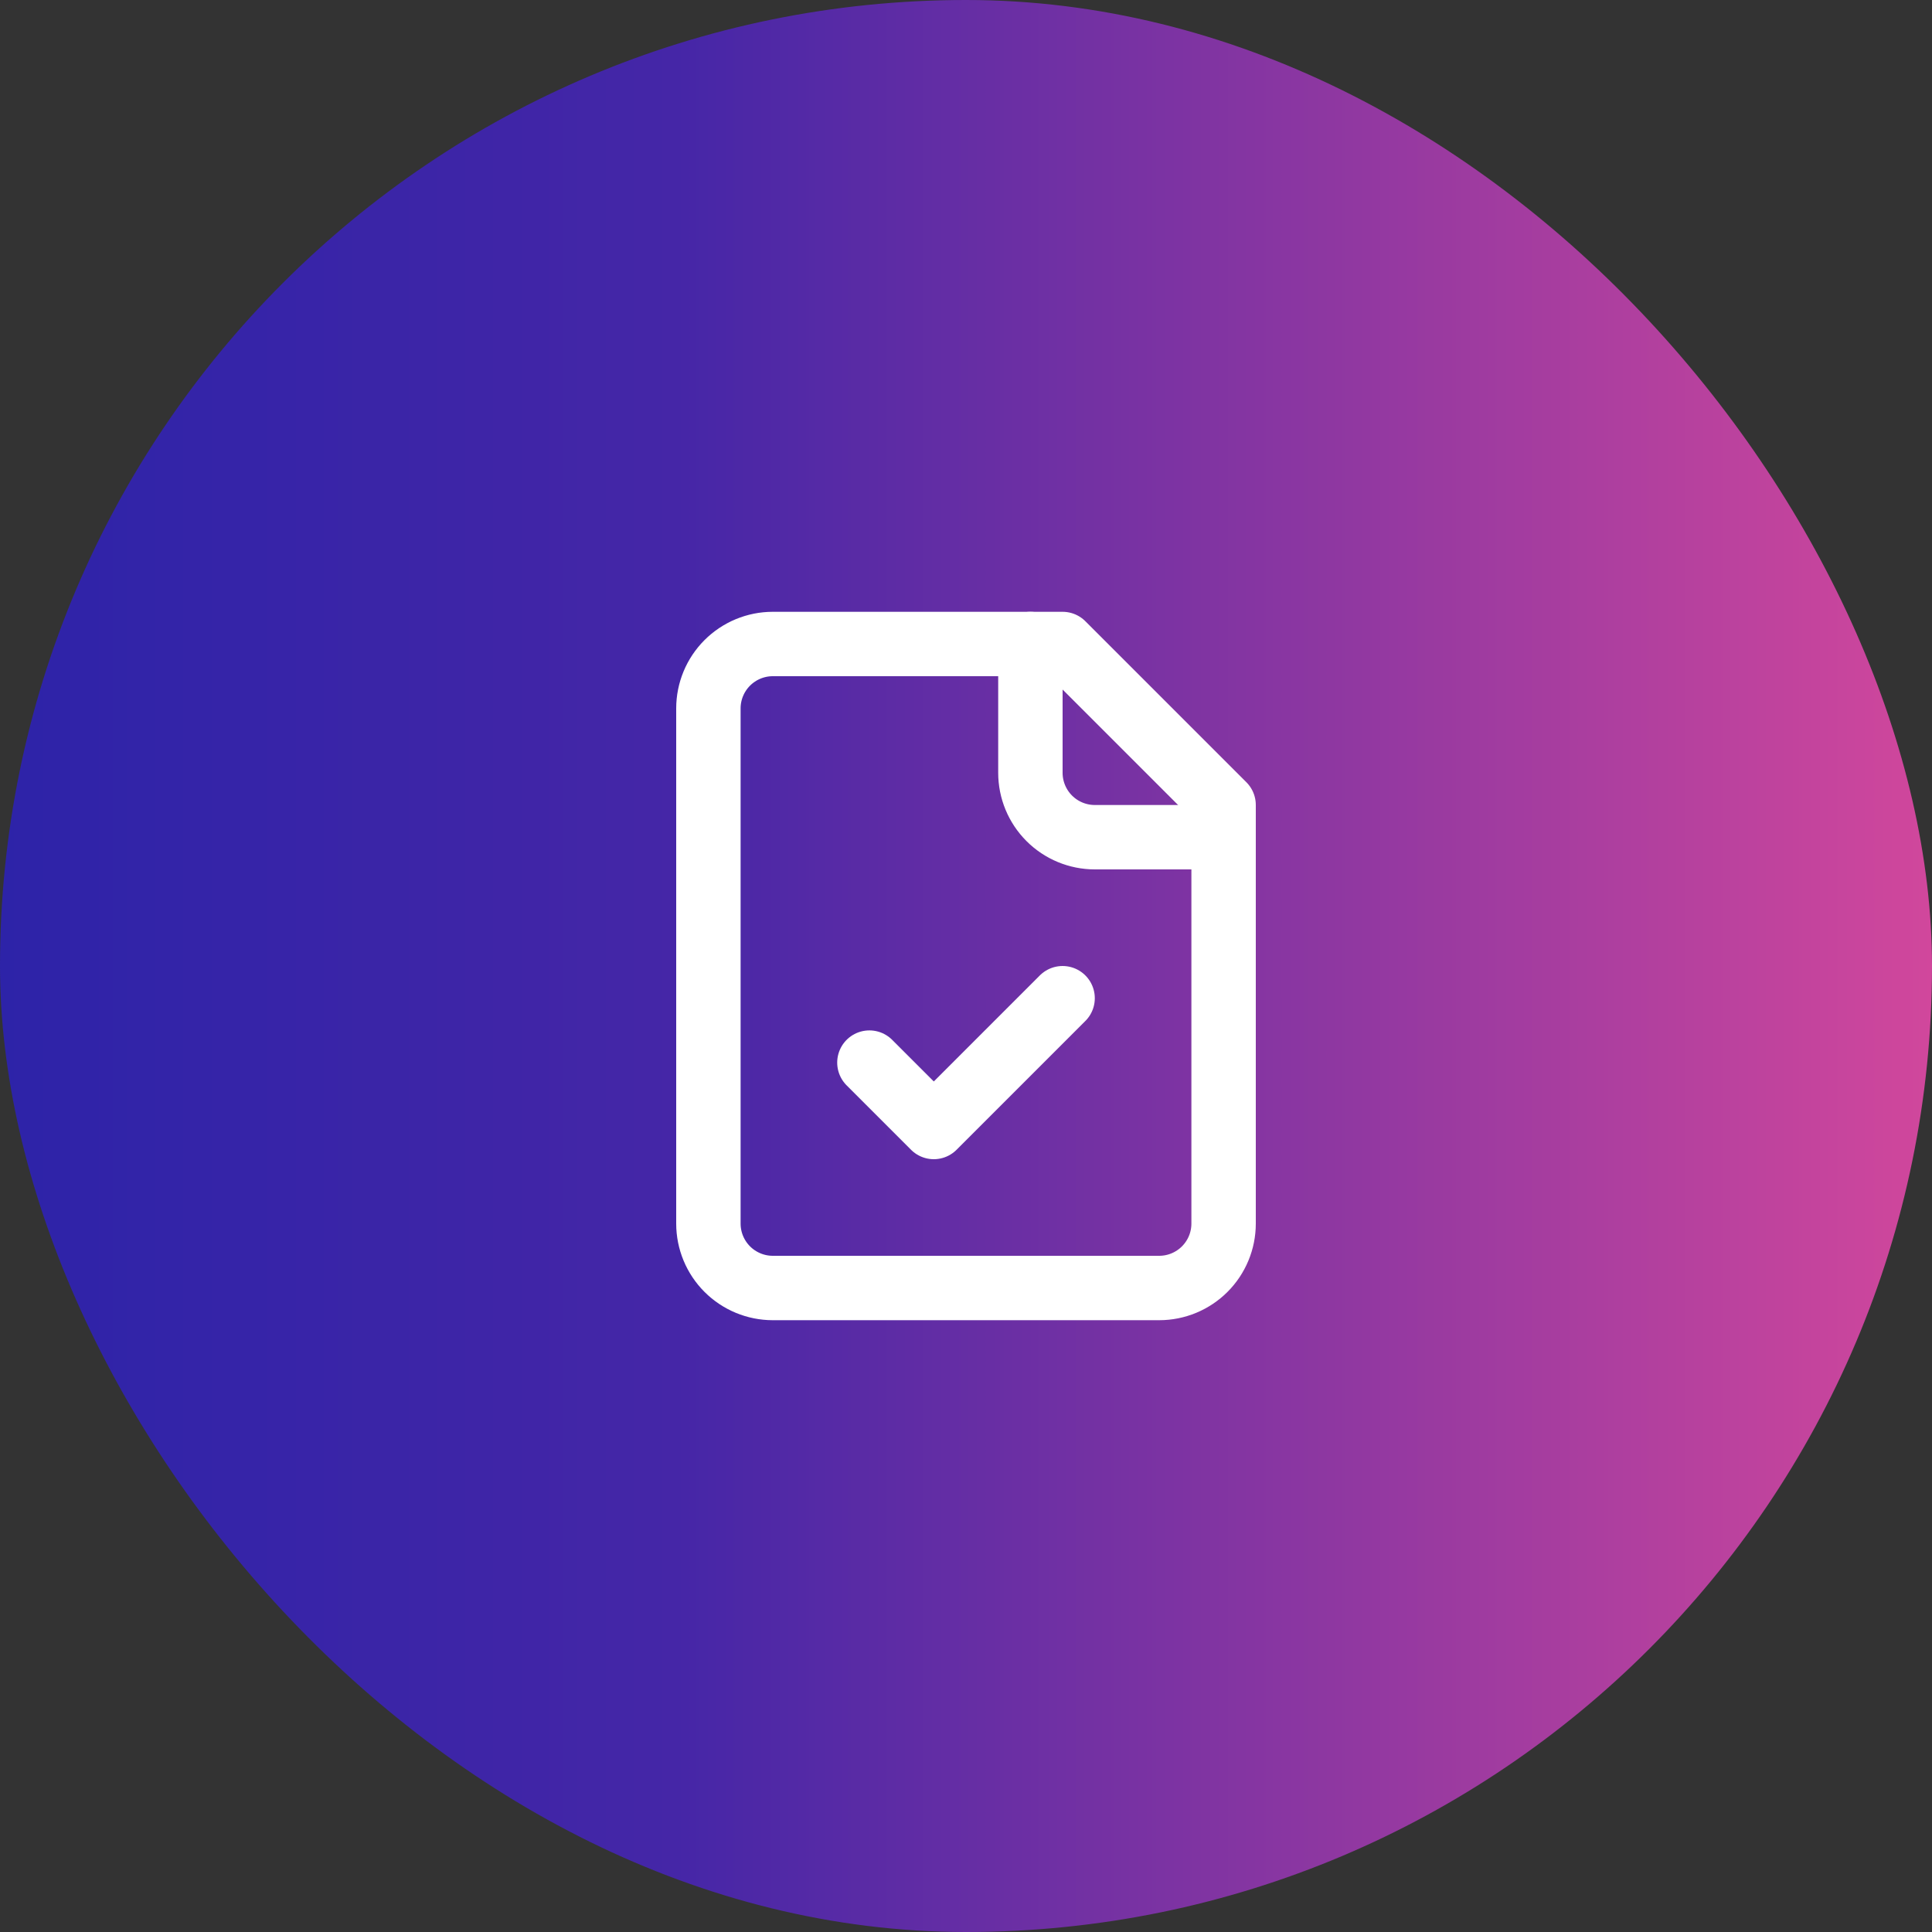 <svg width="60" height="60" viewBox="0 0 60 60" fill="none" xmlns="http://www.w3.org/2000/svg">
<rect x="0" y="0" width="60" height="60" fill="#333333" stroke="none"/>
<rect width="60" height="60" rx="30" fill="url(#paint0_linear_5096_3177)"/>
<path d="M33 20H24C23.47 20 22.961 20.211 22.586 20.586C22.211 20.961 22 21.47 22 22V38C22 38.53 22.211 39.039 22.586 39.414C22.961 39.789 23.47 40 24 40H36C36.53 40 37.039 39.789 37.414 39.414C37.789 39.039 38 38.53 38 38V25L33 20Z" stroke="white" stroke-width="2" stroke-linecap="round" stroke-linejoin="round"/>
<path d="M32 20V24C32 24.53 32.211 25.039 32.586 25.414C32.961 25.789 33.47 26 34 26H38" stroke="white" stroke-width="2" stroke-linecap="round" stroke-linejoin="round"/>
<path d="M27 33L29 35L33 31" stroke="white" stroke-width="2" stroke-linecap="round" stroke-linejoin="round"/>
<defs>
<linearGradient id="paint0_linear_5096_3177" x1="0" y1="30" x2="60" y2="30" gradientUnits="userSpaceOnUse">
<stop stop-color="#2D23A8"/>
<stop offset="0.35" stop-color="#4526A7"/>
<stop offset="1" stop-color="#D1479C"/>
</linearGradient>
</defs>
</svg>
